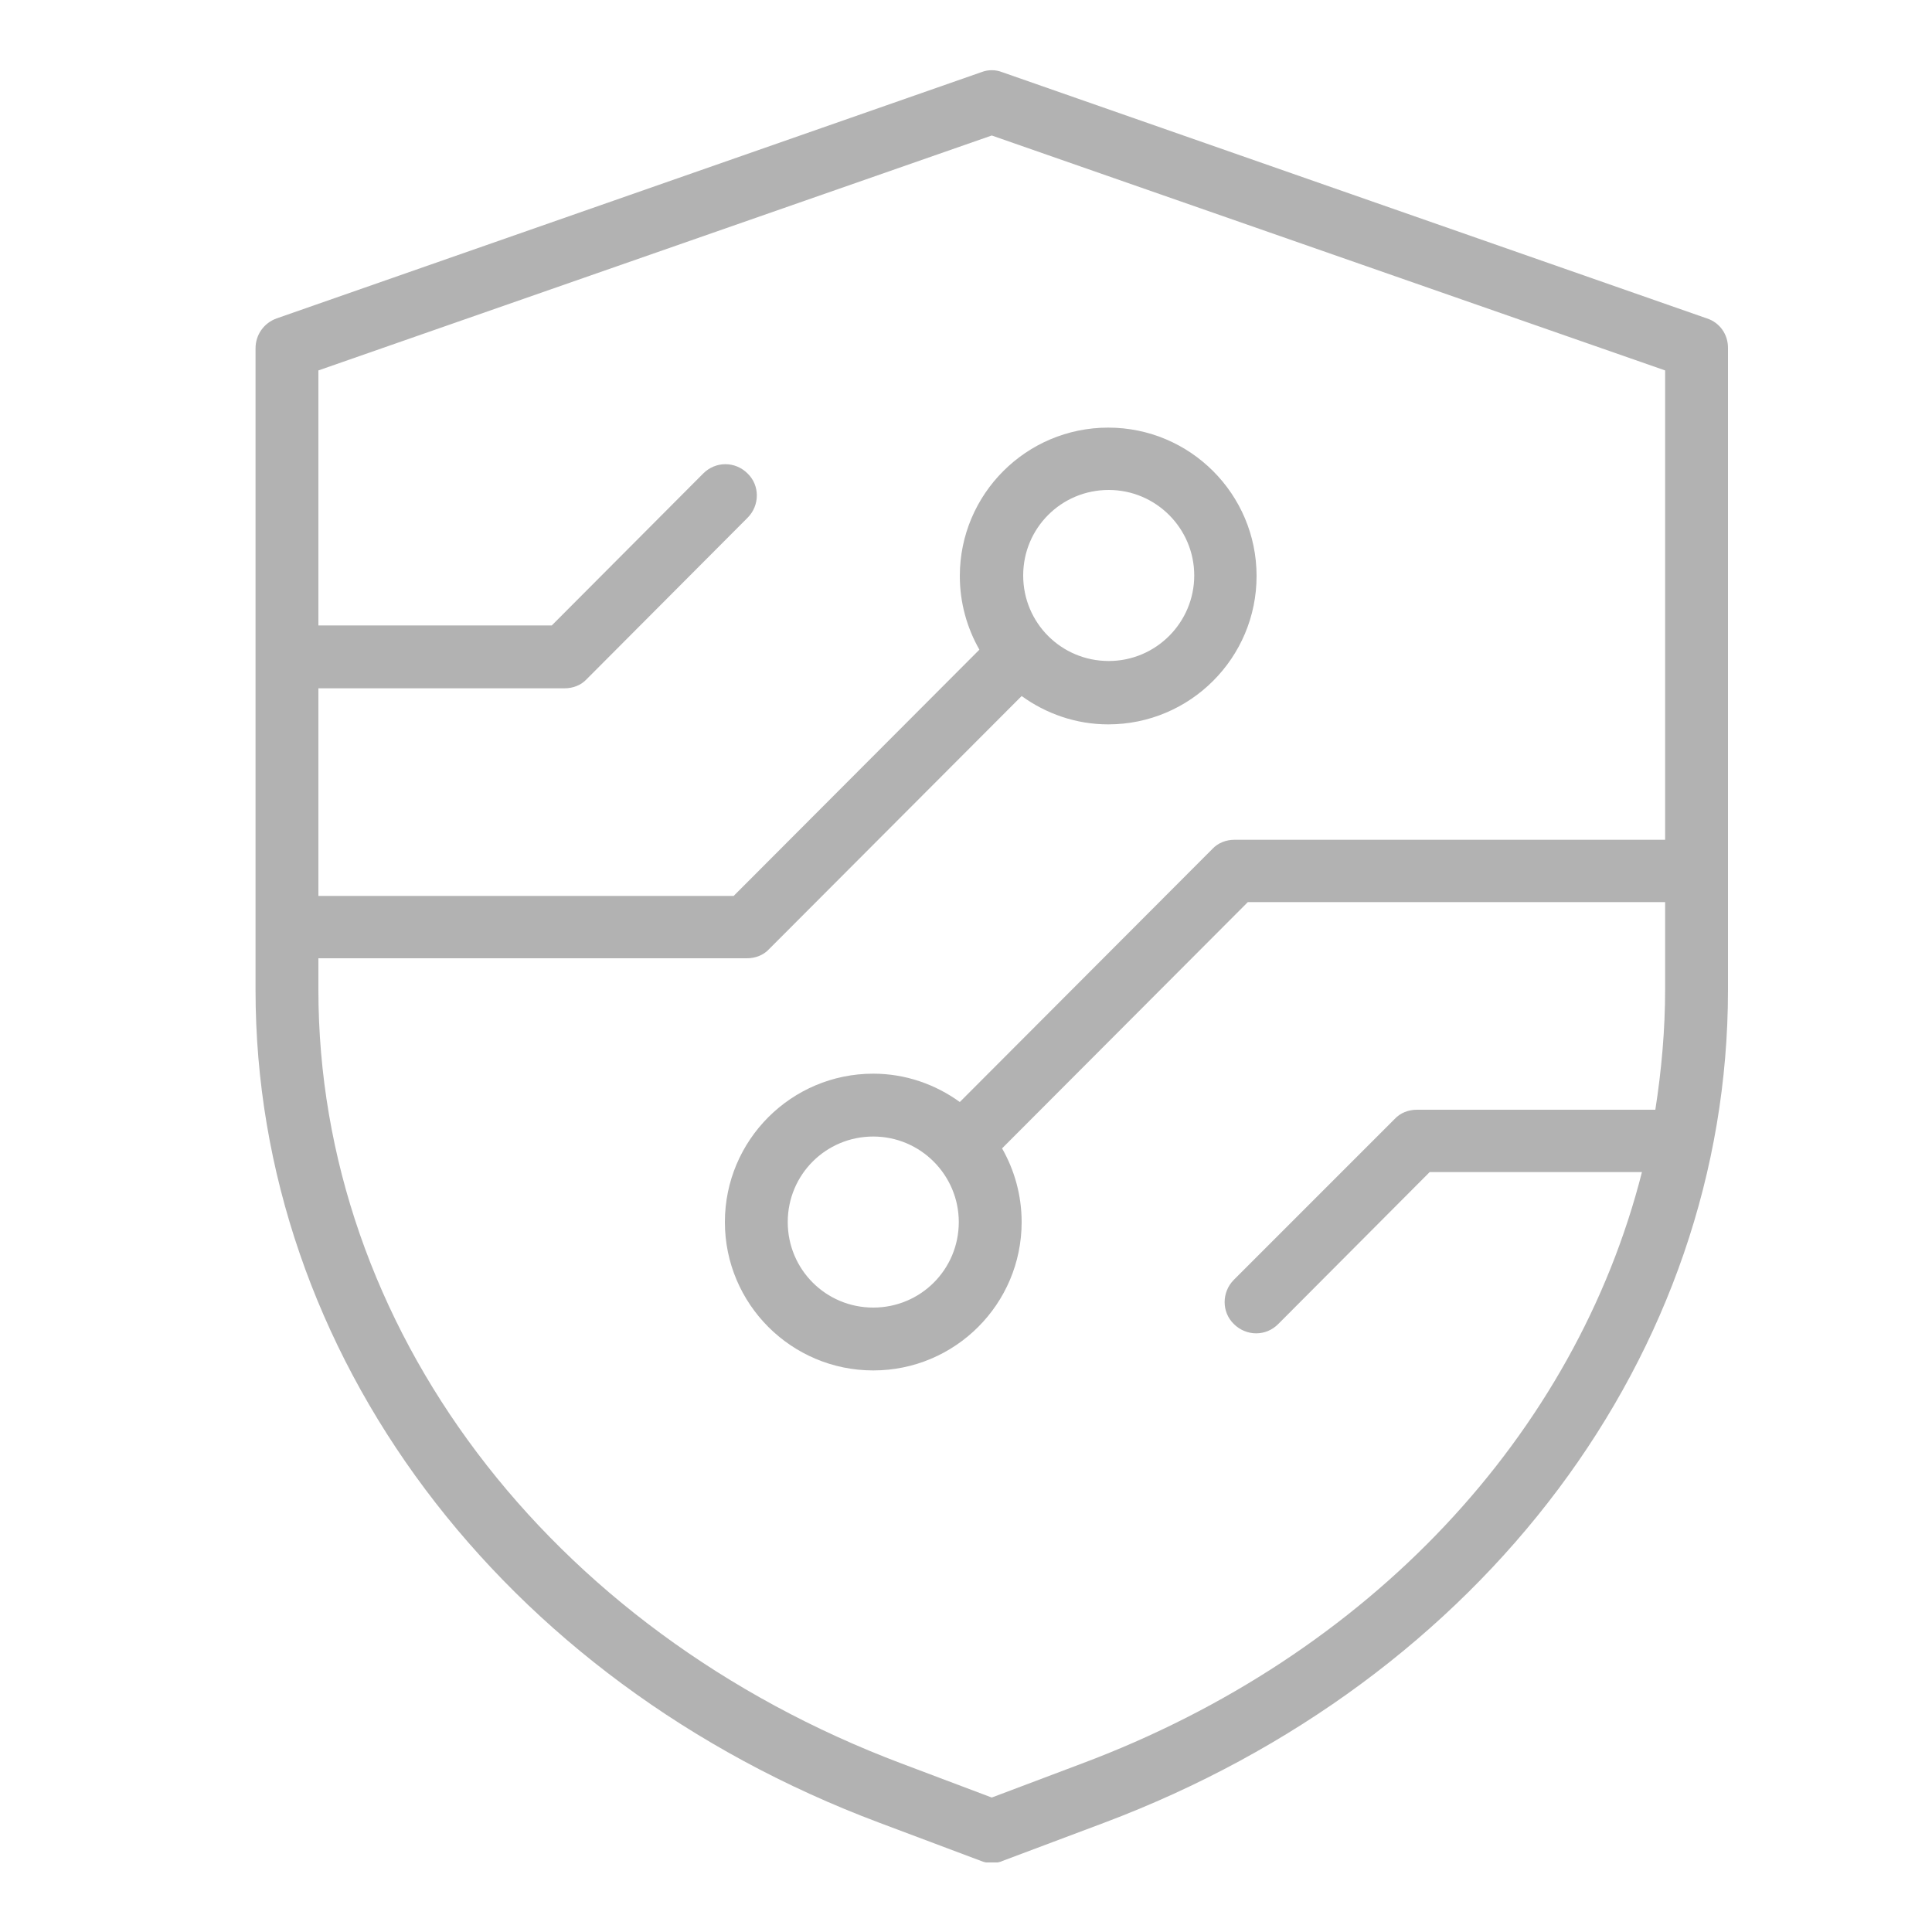 <svg xmlns="http://www.w3.org/2000/svg" xmlns:xlink="http://www.w3.org/1999/xlink" id="Layer_1" x="0px" y="0px" viewBox="0 0 375 375" style="enable-background:new 0 0 375 375;" xml:space="preserve"><style type="text/css">	.st0{clip-path:url(#SVGID_00000003075517826657337300000016165693122015243199_);}	.st1{fill:#B2B2B2;}</style><g>	<defs>		<rect id="SVGID_1_" x="49.4" y="13.5" width="286.5" height="348"></rect>	</defs>	<clipPath id="SVGID_00000001664781004152265920000013610186212920281235_">		<use xlink:href="#SVGID_1_" style="overflow:visible;"></use>	</clipPath>	<g style="clip-path:url(#SVGID_00000001664781004152265920000013610186212920281235_);">		<path class="st1" d="M331.3,61.8L194.5,14c-1.3-0.5-2.7-0.5-4,0L53.7,61.8c-2.5,0.9-4.1,3.2-4.1,5.8v124.6   c0,70.5,47.5,134,121.1,161.6l19.7,7.4c0.7,0.3,1.4,0.4,2.1,0.4s1.5-0.1,2.1-0.4l19.7-7.4c73.6-27.7,121.1-91.1,121.1-161.6V67.5   C335.4,64.9,333.8,62.6,331.3,61.8z M210,342.3l-17.5,6.6l-17.5-6.6c-68.7-25.9-113.2-84.8-113.2-150.2V186h83.2   c1.6,0,3.2-0.6,4.3-1.8l49-49.1c4.7,3.4,10.5,5.5,16.8,5.5c15.9,0,28.8-12.9,28.8-28.8c0-15.9-12.9-28.8-28.8-28.8   c-15.9,0-28.8,12.9-28.8,28.8c0,5.2,1.4,10.1,3.8,14.3l-47.7,47.8H61.8v-40.3h47.8c1.6,0,3.2-0.6,4.3-1.8l31.2-31.3   c2.4-2.4,2.4-6.3,0-8.6c-2.4-2.4-6.2-2.4-8.6,0l-29.4,29.5H61.8V71.9l130.7-45.6l130.7,45.6V163h-83.6c-1.6,0-3.2,0.6-4.3,1.8   l-49,49.1c-4.7-3.4-10.5-5.5-16.8-5.5c-15.9,0-28.8,12.9-28.8,28.8s12.9,28.8,28.8,28.8s28.8-12.9,28.8-28.8   c0-5.2-1.4-10.1-3.8-14.3l47.7-47.8h81v16.9c0,7.9-0.7,15.7-1.9,23.4c-0.1,0-0.2,0-0.3,0H275c-1.6,0-3.2,0.6-4.3,1.8l-31.2,31.2   c-2.4,2.4-2.4,6.3,0,8.6c1.2,1.2,2.8,1.8,4.3,1.8c1.6,0,3.1-0.6,4.3-1.8l29.4-29.5h41.2C305.8,278.3,266,321.3,210,342.3z    M198.6,111.7c0-9.2,7.4-16.6,16.6-16.6s16.6,7.5,16.6,16.6s-7.4,16.6-16.6,16.6S198.6,120.9,198.6,111.7z M186.1,237.2   c0,9.2-7.4,16.6-16.6,16.6s-16.6-7.4-16.6-16.6s7.4-16.6,16.6-16.6S186.1,228.1,186.1,237.2z"></path>	</g></g></svg>